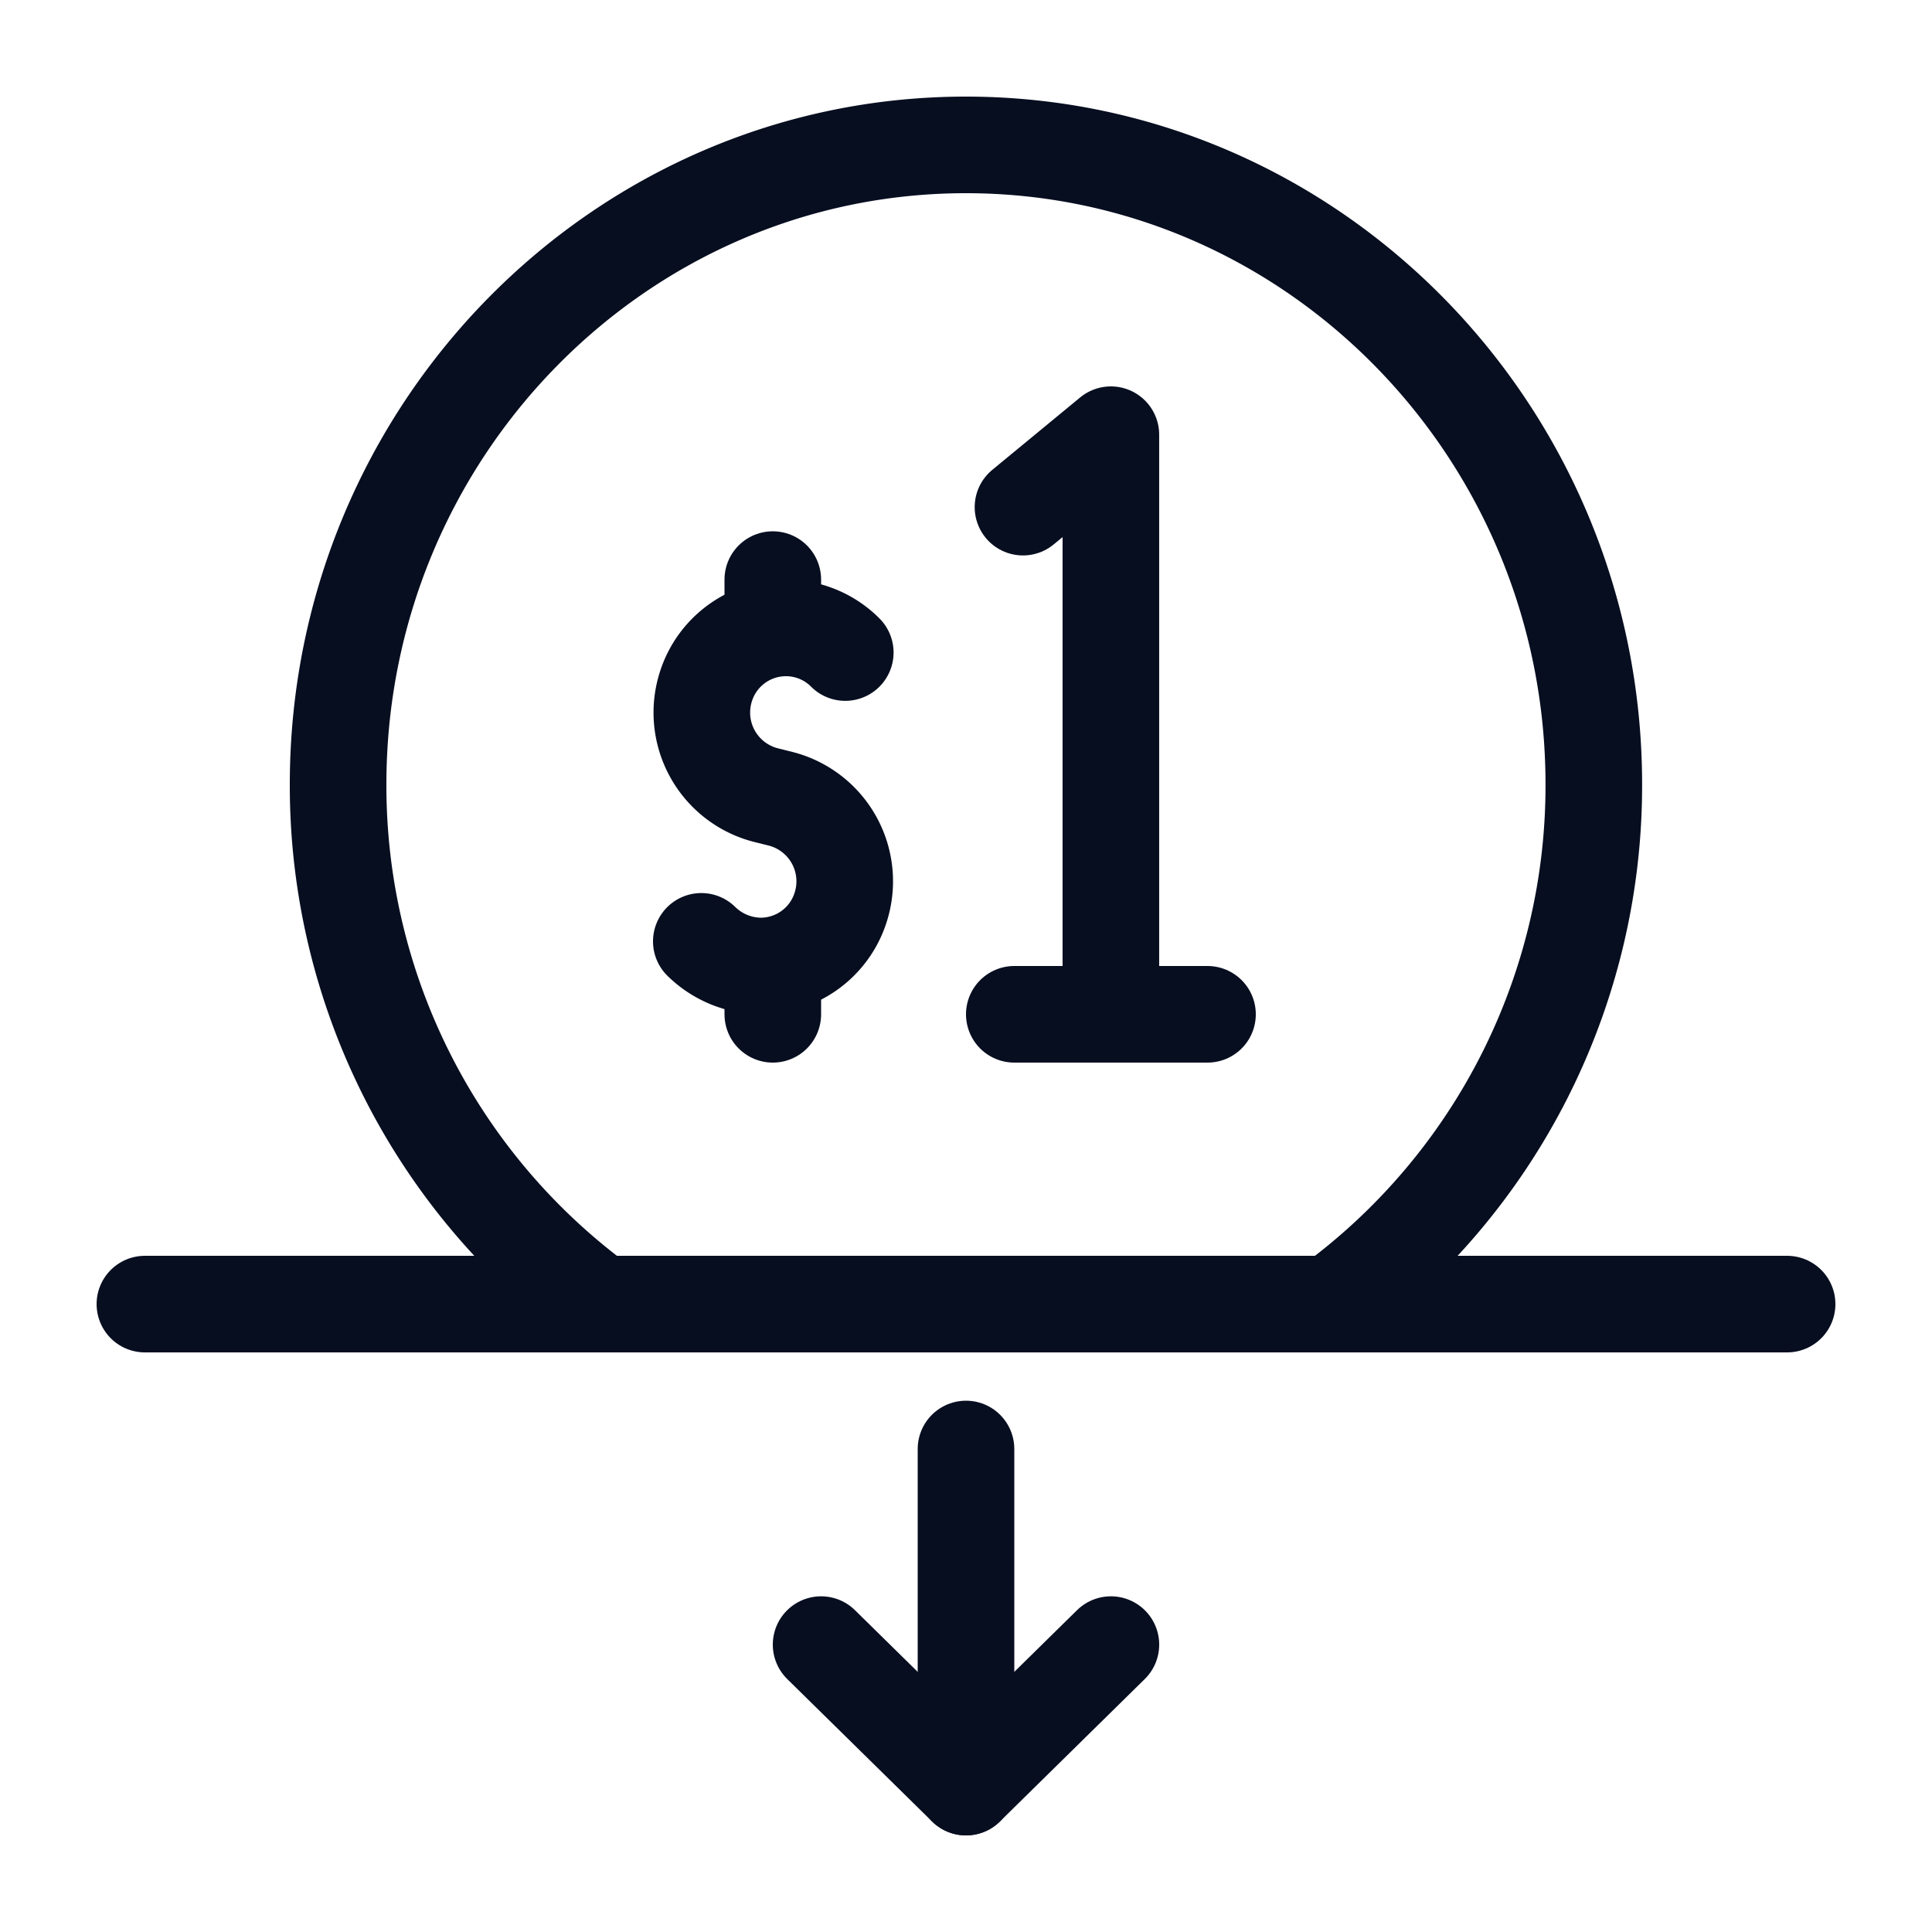 <svg xmlns="http://www.w3.org/2000/svg" xmlns:xlink="http://www.w3.org/1999/xlink" width="89" height="89" viewBox="0 0 89 89"><defs><clipPath id="clip-path"><rect id="&#x41F;&#x440;&#x44F;&#x43C;&#x43E;&#x443;&#x433;&#x43E;&#x43B;&#x44C;&#x43D;&#x438;&#x43A;_607" data-name="&#x41F;&#x440;&#x44F;&#x43C;&#x43E;&#x443;&#x433;&#x43E;&#x43B;&#x44C;&#x43D;&#x438;&#x43A; 607" width="89" height="89" transform="translate(916 4669)" fill="#ff7b7b"></rect></clipPath><clipPath id="clip-path-2"><rect id="&#x41F;&#x440;&#x44F;&#x43C;&#x43E;&#x443;&#x433;&#x43E;&#x43B;&#x44C;&#x43D;&#x438;&#x43A;_612" data-name="&#x41F;&#x440;&#x44F;&#x43C;&#x43E;&#x443;&#x433;&#x43E;&#x43B;&#x44C;&#x43D;&#x438;&#x43A; 612" width="89" height="89" fill="none"></rect></clipPath></defs><g id="&#x413;&#x440;&#x443;&#x43F;&#x43F;&#x430;_&#x43C;&#x430;&#x441;&#x43E;&#x43A;_53" data-name="&#x413;&#x440;&#x443;&#x43F;&#x43F;&#x430; &#x43C;&#x430;&#x441;&#x43E;&#x43A; 53" transform="translate(-916 -4669)" clip-path="url(#clip-path)"><g id="design" transform="translate(916 4669)"><g id="&#x421;&#x433;&#x440;&#x443;&#x43F;&#x43F;&#x438;&#x440;&#x43E;&#x432;&#x430;&#x442;&#x44C;_1202" data-name="&#x421;&#x433;&#x440;&#x443;&#x43F;&#x43F;&#x438;&#x440;&#x43E;&#x432;&#x430;&#x442;&#x44C; 1202" clip-path="url(#clip-path-2)"><g id="&#x421;&#x433;&#x440;&#x443;&#x43F;&#x43F;&#x438;&#x440;&#x43E;&#x432;&#x430;&#x442;&#x44C;_1201" data-name="&#x421;&#x433;&#x440;&#x443;&#x43F;&#x43F;&#x438;&#x440;&#x43E;&#x432;&#x430;&#x442;&#x44C; 1201"><g id="&#x30B0;&#x30EB;&#x30FC;&#x30D7;_27" data-name="&#x30B0;&#x30EB;&#x30FC;&#x30D7; 27"><path id="&#x30D1;&#x30B9;_39" data-name="&#x30D1;&#x30B9; 39" d="M37.825,75.761,44.5,82.325l6.675-6.564" fill="none" stroke="#070e20" stroke-linecap="round" stroke-linejoin="round" stroke-width="4.45"></path><path id="&#x30D1;&#x30B9;_39-2" data-name="&#x30D1;&#x30B9; 39" d="M44.5,66.75V82.325" fill="none" stroke="#070e20" stroke-linecap="round" stroke-linejoin="round" stroke-width="4.45"></path></g><g id="&#x30B0;&#x30EB;&#x30FC;&#x30D7;_28" data-name="&#x30B0;&#x30EB;&#x30FC;&#x30D7; 28"><path id="&#x30D1;&#x30B9;_43" data-name="&#x30D1;&#x30B9; 43" d="M47.125,23.362l4.049-3.337v26.7" fill="none" stroke="#070e20" stroke-linecap="round" stroke-linejoin="round" stroke-width="4.45"></path><line id="&#x7DDA;_79" data-name="&#x7DDA; 79" x2="8.9" transform="translate(46.725 46.725)" fill="none" stroke="#070e20" stroke-linecap="round" stroke-linejoin="round" stroke-width="4.45"></line></g><path id="&#x41A;&#x43E;&#x43D;&#x442;&#x443;&#x440;_1525" data-name="&#x41A;&#x43E;&#x43D;&#x442;&#x443;&#x440; 1525" d="M61.321,60.075a29.618,29.618,0,0,0,12.1-23.941c0-16.243-12.972-29.459-28.925-29.459S15.575,19.892,15.575,36.134a29.618,29.618,0,0,0,12.1,23.941" fill="none" stroke="#070e20" stroke-linecap="round" stroke-linejoin="round" stroke-width="4.45"></path><line id="&#x41B;&#x438;&#x43D;&#x438;&#x44F;_591" data-name="&#x41B;&#x438;&#x43D;&#x438;&#x44F; 591" x2="75.65" transform="translate(6.675 60.075)" fill="none" stroke="#070e20" stroke-linecap="round" stroke-linejoin="round" stroke-width="4.45"></line><g id="&#x421;&#x433;&#x440;&#x443;&#x43F;&#x43F;&#x438;&#x440;&#x43E;&#x432;&#x430;&#x442;&#x44C;_1200" data-name="&#x421;&#x433;&#x440;&#x443;&#x43F;&#x43F;&#x438;&#x440;&#x43E;&#x432;&#x430;&#x442;&#x44C; 1200"><path id="&#x41A;&#x43E;&#x43D;&#x442;&#x443;&#x440;_1526" data-name="&#x41A;&#x43E;&#x43D;&#x442;&#x443;&#x440; 1526" d="M38.938,30.06A3.856,3.856,0,0,0,36.2,28.925h0a3.867,3.867,0,0,0-3.671,2.67h0a3.924,3.924,0,0,0,2.737,5.028l.712.178a3.924,3.924,0,0,1,2.737,5.029h0a3.867,3.867,0,0,1-3.671,2.67h0a3.951,3.951,0,0,1-2.737-1.135" fill="none" stroke="#070e20" stroke-linecap="round" stroke-linejoin="round" stroke-width="4.45"></path><line id="&#x7DDA;_158" data-name="&#x7DDA; 158" y2="2.225" transform="translate(35.6 44.5)" fill="none" stroke="#070e20" stroke-linecap="round" stroke-linejoin="round" stroke-width="4.45"></line><line id="&#x7DDA;_158-2" data-name="&#x7DDA; 158" y2="2.225" transform="translate(35.6 26.7)" fill="none" stroke="#070e20" stroke-linecap="round" stroke-linejoin="round" stroke-width="4.45"></line></g></g></g></g></g></svg>